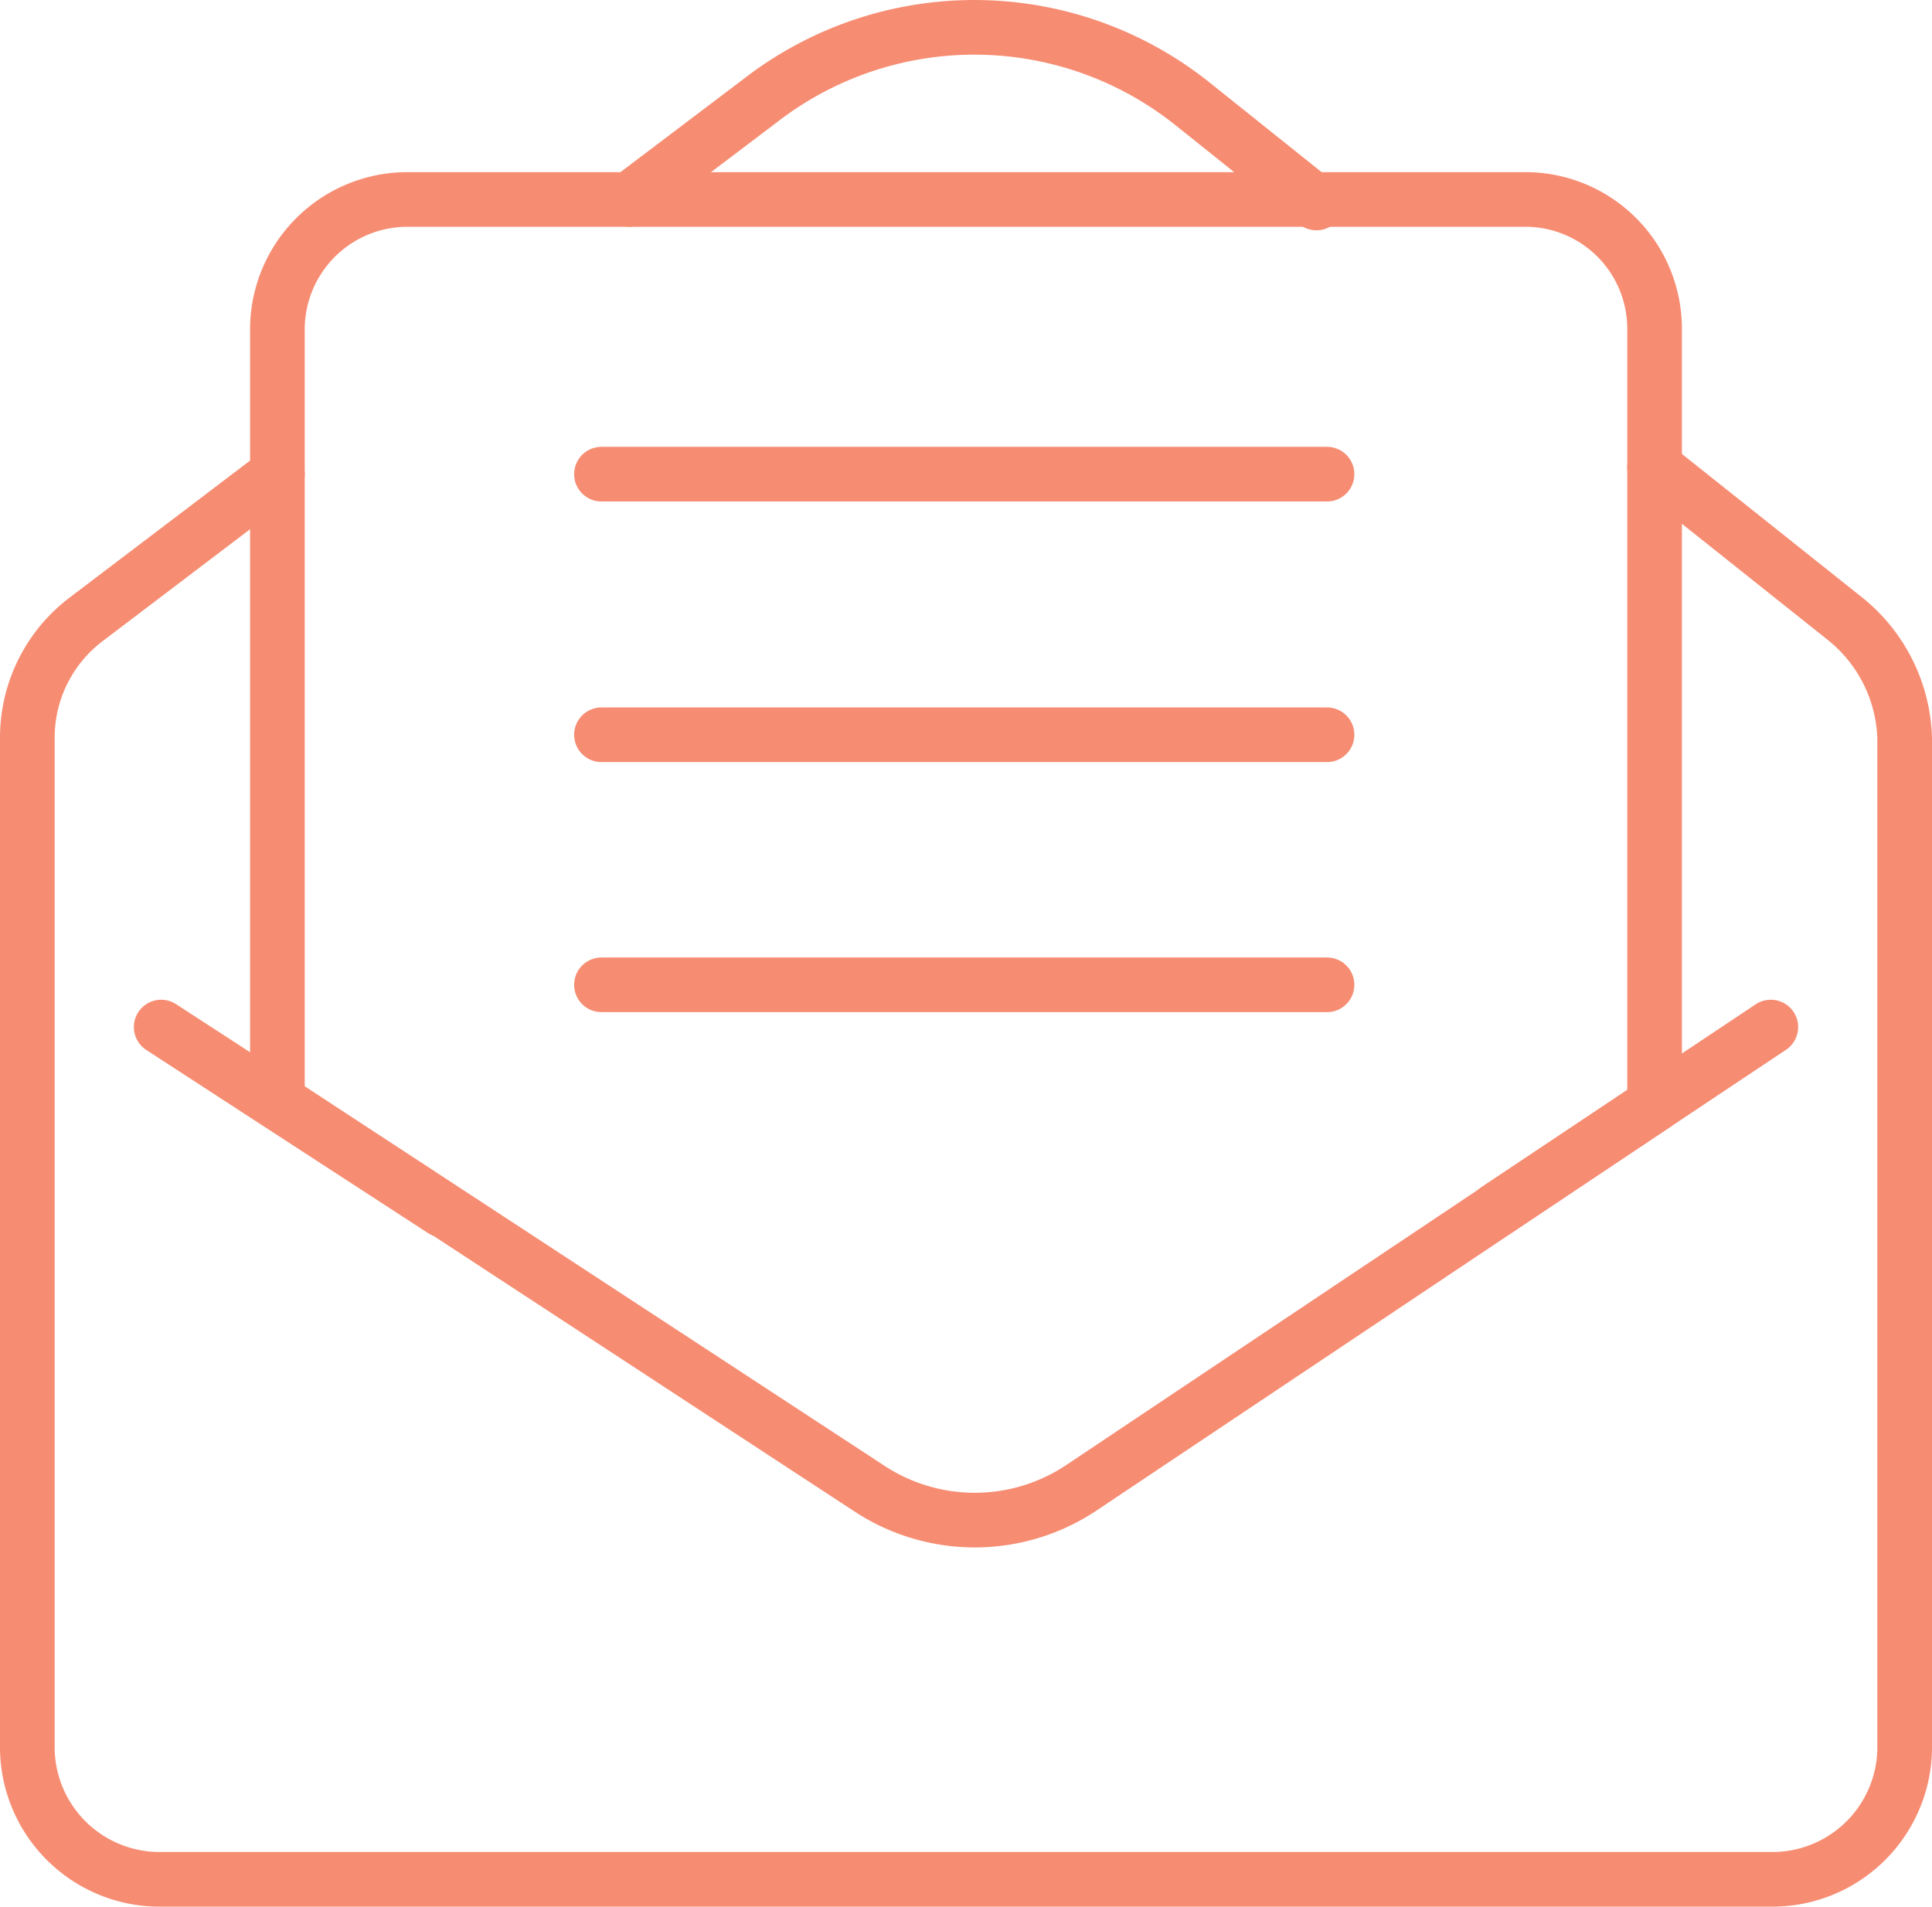 <svg xmlns="http://www.w3.org/2000/svg" width="141.367" height="139.531" viewBox="0 0 141.367 139.531"><defs><style>.a{fill:none;stroke:#f68d73;stroke-linecap:round;stroke-linejoin:round;stroke-miterlimit:10;stroke-width:4px;}</style></defs><g transform="translate(1 0.988)"><path class="a" d="M108.87,15.436v56.7L66.861,100.227a14.046,14.046,0,0,1-15.463,0L8.1,71.878V15.436A9.514,9.514,0,0,1,17.636,5.9H99.592A9.462,9.462,0,0,1,108.87,15.436Z" transform="translate(11.198 7.709)"/><path class="a" d="M120.069,13.5l13.917,11.082a11.643,11.643,0,0,1,4.381,8.763v73.967a9.683,9.683,0,0,1-9.536,9.536H10.536A9.683,9.683,0,0,1,1,107.312V33.345a10.863,10.863,0,0,1,4.381-8.763L19.3,14.015" transform="translate(0 19.696)"/><path class="a" d="M18.1,13.609l9.536-7.216a25.558,25.558,0,0,1,31.7.258l9.02,7.216" transform="translate(26.971 0)"/><line class="a" x2="53.091" transform="translate(43.009 52.783)"/><line class="a" x2="53.091" transform="translate(43.009 33.712)"/><line class="a" x2="53.091" transform="translate(43.009 71.082)"/><line class="a" x1="20.103" y2="13.402" transform="translate(108.471 74.174)"/><line class="a" x2="20.618" y2="13.402" transform="translate(10.794 74.174)"/></g></svg>